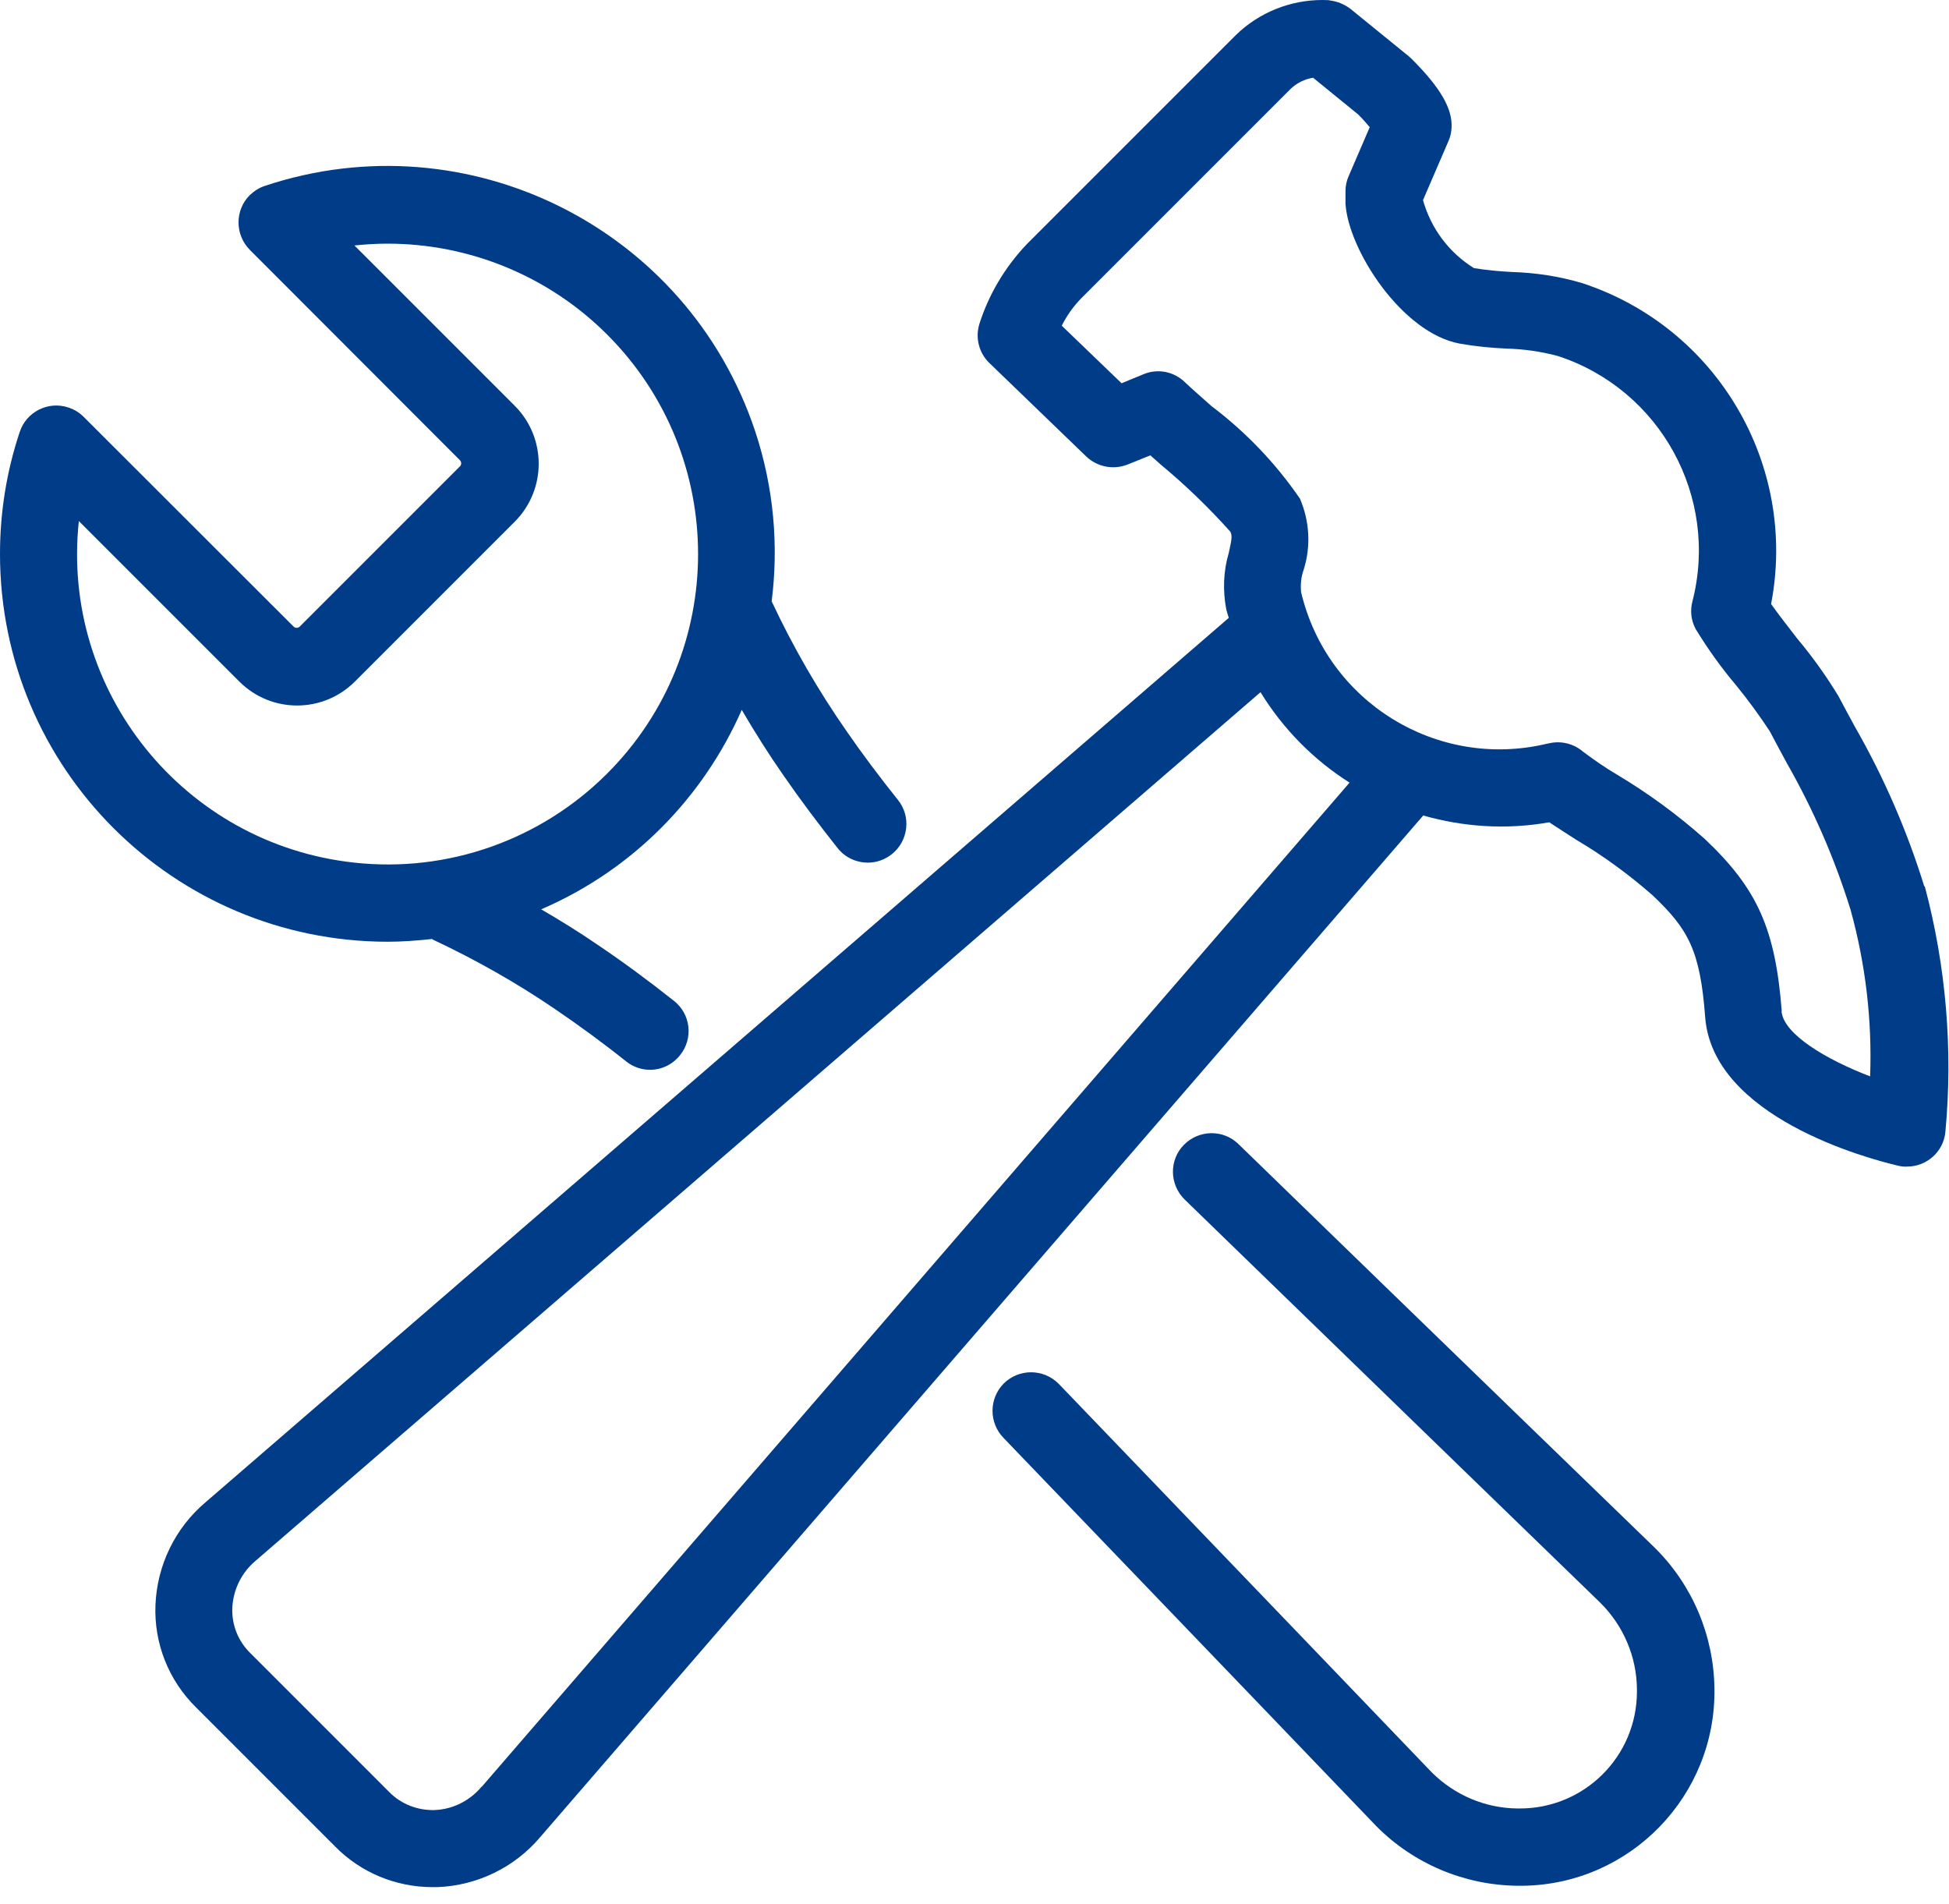 <svg xmlns="http://www.w3.org/2000/svg" viewBox="0 0 86 84">
<style>path,polygon{ fill:#003c88; }</style>
<path d="M84.91,39.11c-.76-2.46-1.79-4.83-3.07-7.06-.23-.43-.47-.86-.72-1.34-.54-.89-1.15-1.74-1.82-2.54-.37-.48-.84-1.08-1.15-1.52,1.18-6.15-2.39-12.21-8.34-14.16-1.01-.3-2.06-.46-3.11-.49-.56-.03-1.11-.08-1.66-.17-1.1-.68-1.9-1.75-2.25-3l1.13-2.62c.08-.18.12-.38.13-.57.05-.84-.49-1.77-1.75-3.03-.04-.04-.09-.08-.13-.12l-2.57-2.09c-.27-.21-.59-.34-.92-.38C58.68.01,58.56,0,58.35,0c-1.42,0-2.79.55-3.81,1.54l-9.23,9.23c-.96,1.01-1.68,2.21-2.1,3.54-.18.61-.01,1.27.45,1.71l4.27,4.12c.48.46,1.19.6,1.81.36,0,0,.4-.16,1.02-.41l.46.41c1.1.91,2.12,1.9,3.07,2.96.09.18.06.35-.07.93-.24.81-.27,1.67-.11,2.5.03.12.07.24.11.37L9.07,66.28c-1.34,1.13-2.14,2.78-2.21,4.53-.07,1.69.58,3.33,1.79,4.52l6.14,6.14c1.13,1.15,2.68,1.79,4.29,1.79h0c.08,0,.15,0,.23,0,1.75-.07,3.4-.87,4.53-2.21l38.96-45.07c1.76.5,3.64.64,5.56.3.36.24.76.49,1.19.77,1.2.71,2.32,1.53,3.37,2.45,1.57,1.49,2.1,2.42,2.32,5.37.33,4.41,7.14,6.24,8.51,6.56.13.03.26.05.4.04h0c.87,0,1.61-.66,1.69-1.53.34-3.64.03-7.31-.91-10.84ZM21.25,78.83c-.52.62-1.27,1-2.08,1.03-.74.02-1.47-.26-1.99-.79l-6.14-6.14c-.53-.52-.82-1.24-.79-1.99.04-.81.41-1.56,1.03-2.08L55.62,30.54c1,1.63,2.35,2.99,3.93,3.99l-38.29,44.3ZM78.62,44.62c-.28-3.63-1.07-5.4-3.38-7.59-1.2-1.07-2.51-2.03-3.9-2.86-.51-.3-1-.64-1.48-1-.31-.27-.71-.42-1.12-.42-.14,0-.28.02-.41.05-.03,0-.07.02-.1.02-4.84,1.14-9.68-1.86-10.82-6.7-.03-.33,0-.66.11-.97.33-1.03.27-2.15-.16-3.15-1.07-1.56-2.39-2.94-3.9-4.08-.48-.43-.91-.8-1.18-1.06-.48-.47-1.2-.61-1.82-.35-.36.15-.69.28-.97.4l-2.64-2.54c.22-.44.51-.85.86-1.21l9.23-9.23c.28-.27.63-.44,1-.5l1.99,1.62c.23.23.39.42.51.56l-.93,2.16c-.09.2-.14.43-.14.65v.57c.13,2.04,2.49,5.7,5.04,6.17.68.12,1.37.19,2.06.22.77.02,1.54.13,2.28.33,4.51,1.48,7.11,6.21,5.93,10.82-.11.41-.06.85.14,1.22.53.87,1.13,1.71,1.79,2.49.53.65,1.02,1.32,1.48,2.02.26.5.51.95.75,1.4,1.17,2.05,2.12,4.23,2.82,6.49.66,2.39.95,4.87.86,7.34-1.93-.74-3.83-1.86-3.91-2.88Z"/>
<path d="M19.05,41.42s.05.04.08.05c1.85.87,3.64,1.88,5.33,3.03,1.06.72,2.13,1.5,3.17,2.33.3.24.67.37,1.05.37h0c.52,0,1.01-.24,1.33-.65.59-.73.47-1.81-.27-2.39-1.12-.89-2.26-1.73-3.39-2.49-.8-.55-1.63-1.06-2.47-1.55,4.08-1.76,7.16-4.96,8.85-8.8.58.99,1.19,1.96,1.84,2.89.74,1.07,1.55,2.15,2.4,3.22.32.4.81.63,1.33.63h0c.39,0,.76-.14,1.06-.38.73-.59.85-1.66.26-2.39-.8-1-1.56-2.01-2.25-3.01-1.27-1.82-2.38-3.74-3.32-5.75.31-2.45.1-5.01-.73-7.51-2.99-8.96-12.67-13.8-21.63-10.82-.25.08-.48.23-.67.41-.66.66-.66,1.74,0,2.41l9.27,9.28c.08.08.08.21,0,.28l-7.06,7.06c-.08.08-.21.08-.28,0L3.69,18.39c-.19-.19-.42-.33-.67-.41-.89-.3-1.86.19-2.15,1.08C.29,20.79,0,22.61,0,24.44c0,9.45,7.65,17.1,17.1,17.11.65,0,1.3-.05,1.95-.12ZM3.48,22.99l7.08,7.08c1.41,1.41,3.69,1.41,5.1,0l7.06-7.06c1.4-1.41,1.4-3.69,0-5.1l-7.08-7.08c.49-.05.97-.08,1.46-.08,3.63,0,7.12,1.44,9.69,4.01,5.35,5.35,5.35,14.02,0,19.37-2.93,2.93-7.03,4.38-11.15,3.93-7.52-.81-12.97-7.56-12.16-15.08Z"/>
<path d="M54.65,50.48c-.67-.66-1.75-.64-2.41.03s-.64,1.75.03,2.41c8.35,8.11,18.34,17.79,18.34,17.79,1.02,1.01,1.61,2.38,1.62,3.82,0,.04,0,.08,0,.12-.01,2.86-2.34,5.16-5.2,5.14h-.06c-1.43-.01-2.79-.59-3.8-1.6,0,0-8.65-9.02-16.42-17.1-.02-.02-.03-.03-.05-.05-.67-.66-1.74-.66-2.41,0-.66.67-.66,1.74,0,2.41,7.77,8.08,16.42,17.1,16.45,17.13,1.64,1.65,3.87,2.59,6.2,2.62h.11c.05,0,.11,0,.16,0,4.73-.07,8.51-3.97,8.44-8.7-.03-2.34-.97-4.57-2.64-6.22,0,0-10-9.68-18.36-17.8Z"/>
</svg>